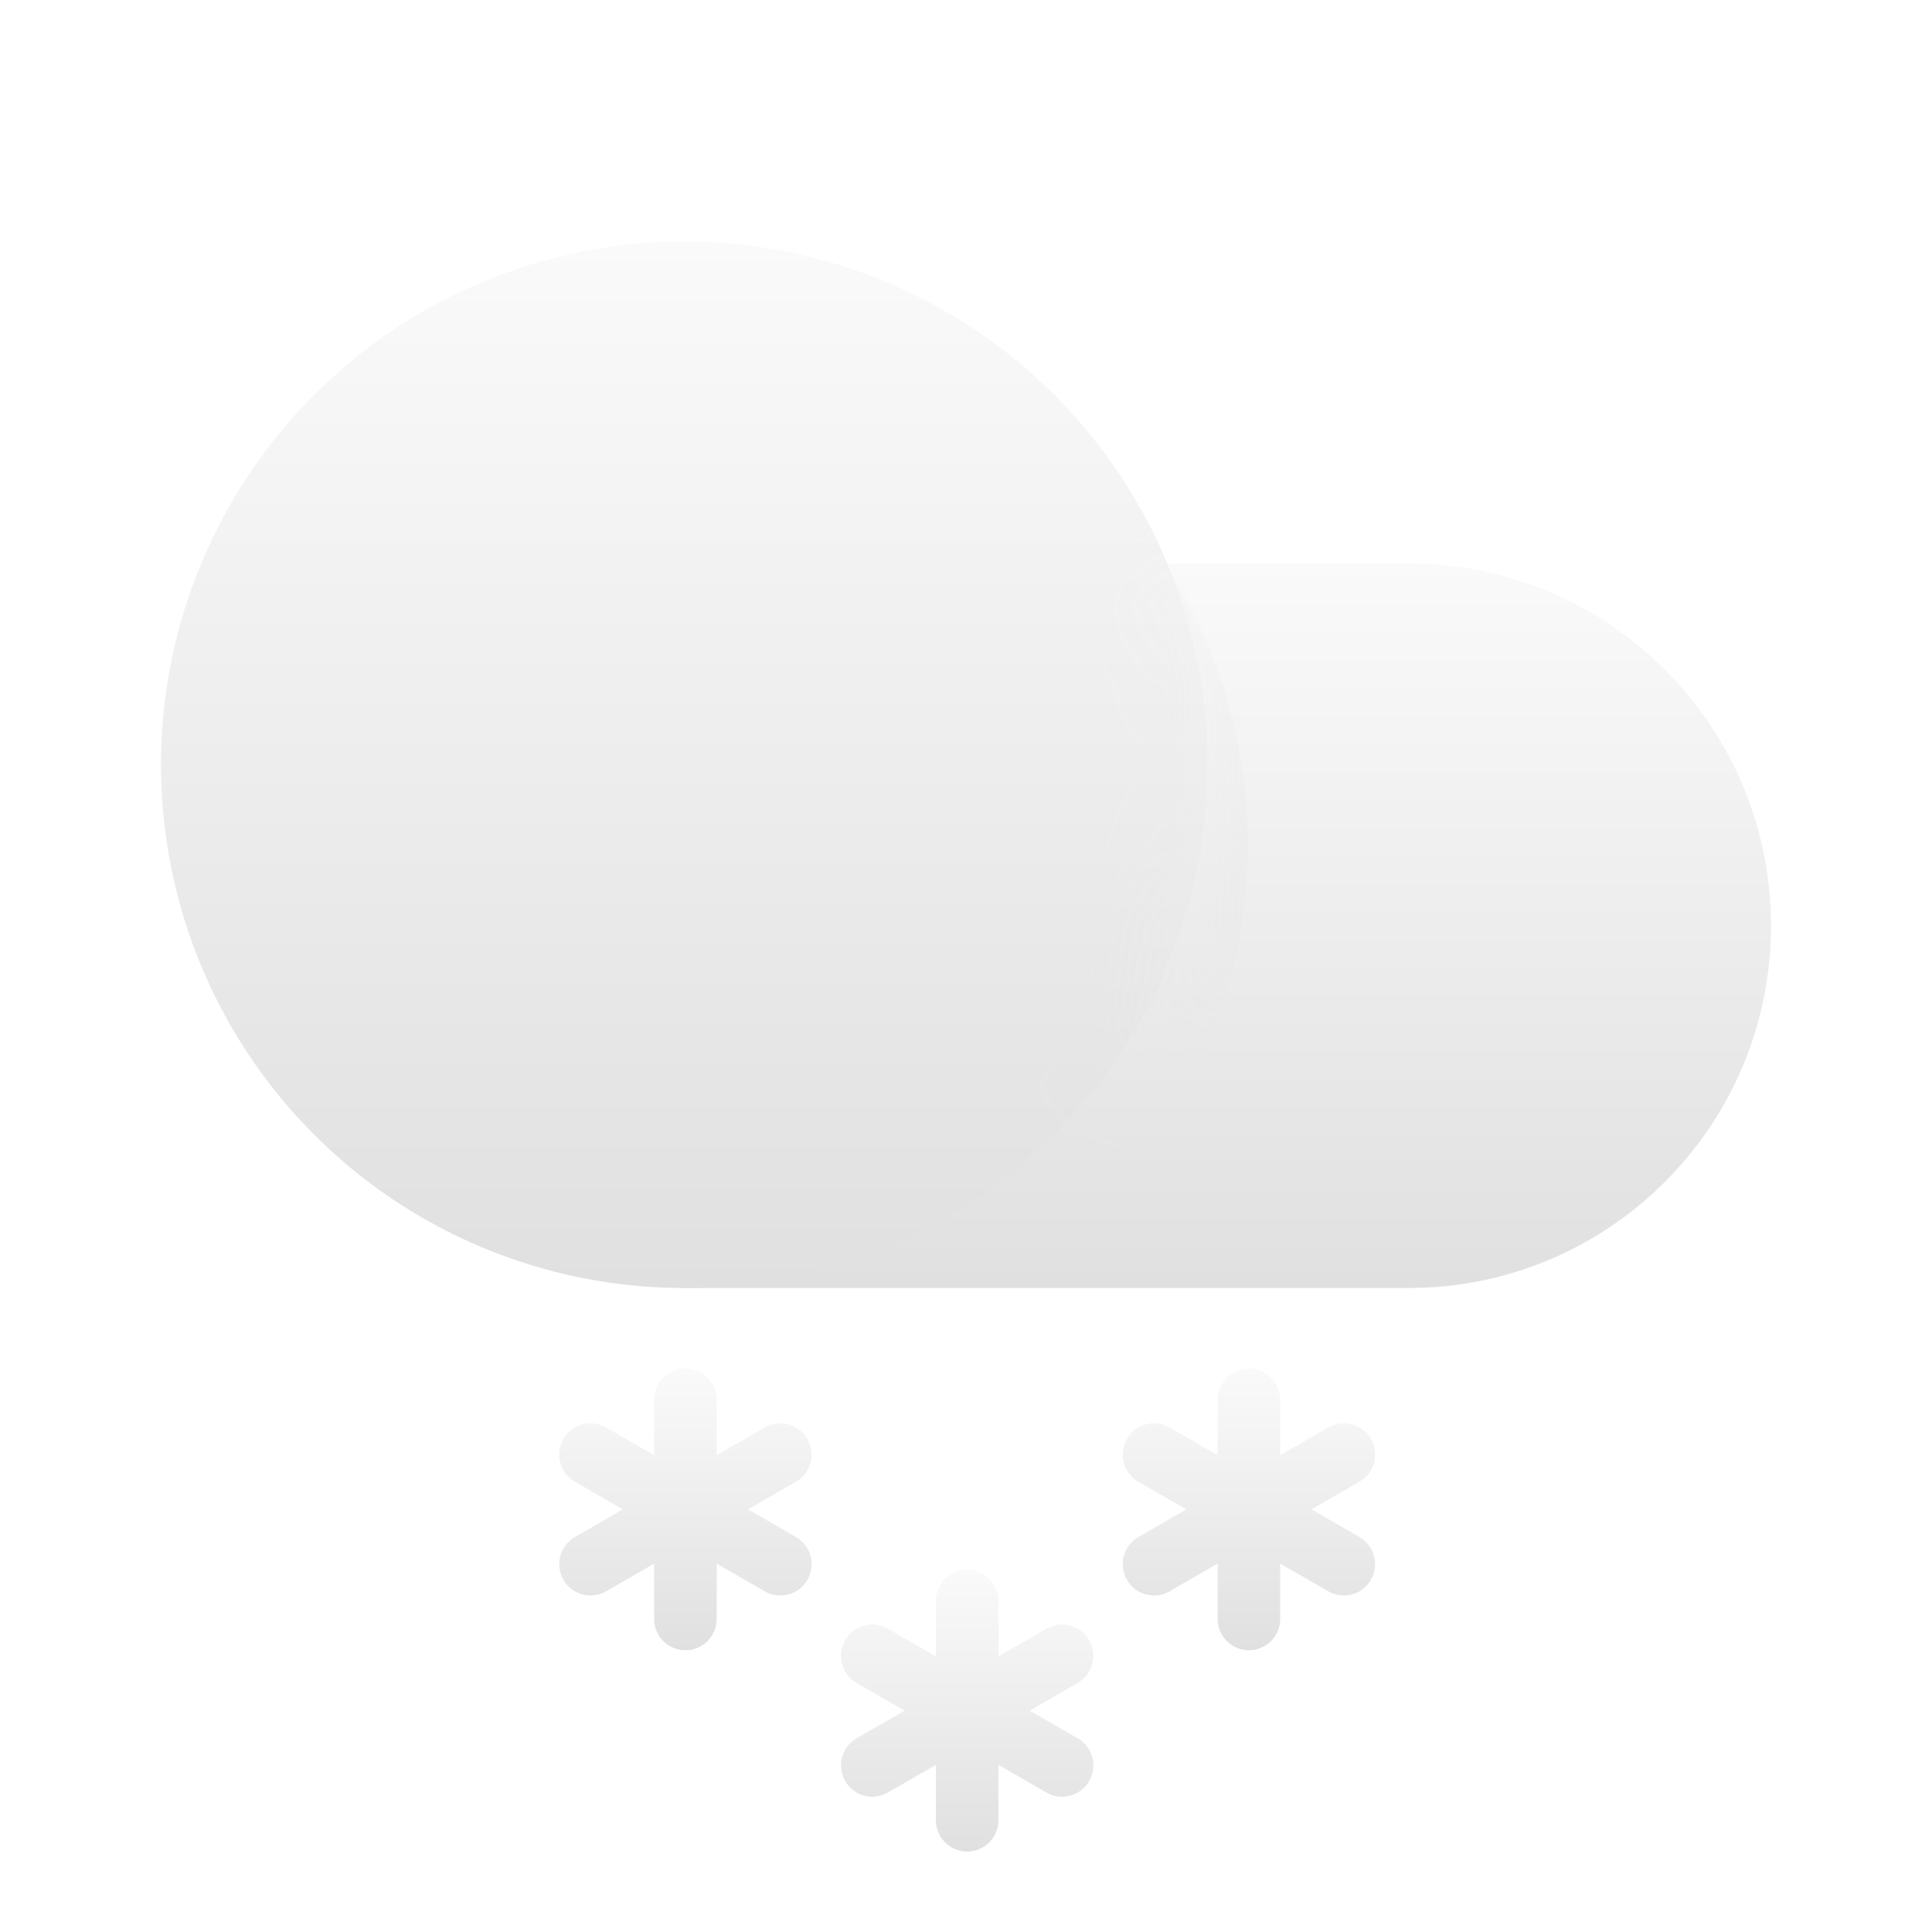 <svg width="24" height="24" viewBox="0 0 24 24" fill="none" xmlns="http://www.w3.org/2000/svg">
<path d="M8.5 7H17.5C19.985 7 22 9.015 22 11.5C22 13.985 19.985 16 17.5 16H8.5V7Z" fill="url(#paint0_linear_375_209)"/>
<circle cx="8.5" cy="9.5" r="6.5" fill="url(#paint1_linear_375_209)"/>
<mask id="mask0_375_209" style="mask-type:alpha" maskUnits="userSpaceOnUse" x="8" y="7" width="14" height="9">
<path fill-rule="evenodd" clip-rule="evenodd" d="M8.5 16C12.09 16 15 13.09 15 9.5C15 8.614 14.823 7.77 14.502 7H17.5C19.985 7 22 9.015 22 11.5C22 13.985 19.985 16 17.5 16H8.5Z" fill="url(#paint2_linear_375_209)"/>
</mask>
<g mask="url(#mask0_375_209)">
<g filter="url(#filter0_d_375_209)">
<circle cx="8.5" cy="9.5" r="6.5" fill="url(#paint3_linear_375_209)"/>
</g>
</g>
<g clip-path="url(#clip0_375_209)">
<path d="M8.514 17C8.729 17 8.903 17.174 8.903 17.389V18.076L9.499 17.733C9.685 17.625 9.923 17.689 10.03 17.875C10.137 18.061 10.074 18.299 9.888 18.406L9.292 18.75L9.888 19.094C10.074 19.201 10.137 19.439 10.03 19.625C9.923 19.811 9.685 19.875 9.499 19.767L8.903 19.424V20.111C8.903 20.326 8.729 20.5 8.514 20.5C8.3 20.5 8.126 20.326 8.126 20.111V19.424L7.53 19.767C7.344 19.875 7.106 19.811 6.999 19.625C6.892 19.439 6.955 19.201 7.141 19.094L7.737 18.75L7.141 18.406C6.955 18.299 6.892 18.061 6.999 17.875C7.106 17.689 7.344 17.625 7.53 17.733L8.126 18.076V17.389C8.126 17.174 8.3 17 8.514 17Z" fill="url(#paint4_linear_375_209)"/>
</g>
<g clip-path="url(#clip1_375_209)">
<path d="M12.014 19.5C12.229 19.5 12.403 19.674 12.403 19.889V20.576L12.999 20.233C13.185 20.125 13.423 20.189 13.53 20.375C13.637 20.561 13.574 20.799 13.388 20.906L12.792 21.25L13.388 21.594C13.574 21.701 13.637 21.939 13.53 22.125C13.423 22.311 13.185 22.375 12.999 22.267L12.403 21.924V22.611C12.403 22.826 12.229 23 12.014 23C11.8 23 11.626 22.826 11.626 22.611V21.924L11.03 22.267C10.844 22.375 10.606 22.311 10.499 22.125C10.392 21.939 10.455 21.701 10.641 21.594L11.237 21.25L10.641 20.906C10.455 20.799 10.392 20.561 10.499 20.375C10.606 20.189 10.844 20.125 11.03 20.233L11.626 20.576V19.889C11.626 19.674 11.8 19.5 12.014 19.5Z" fill="url(#paint5_linear_375_209)"/>
</g>
<g clip-path="url(#clip2_375_209)">
<path d="M15.514 17C15.729 17 15.903 17.174 15.903 17.389V18.076L16.499 17.733C16.685 17.625 16.923 17.689 17.03 17.875C17.137 18.061 17.074 18.299 16.888 18.406L16.292 18.75L16.888 19.094C17.074 19.201 17.137 19.439 17.03 19.625C16.923 19.811 16.685 19.875 16.499 19.767L15.903 19.424V20.111C15.903 20.326 15.729 20.5 15.514 20.5C15.3 20.5 15.126 20.326 15.126 20.111V19.424L14.53 19.767C14.344 19.875 14.106 19.811 13.999 19.625C13.892 19.439 13.955 19.201 14.141 19.094L14.737 18.75L14.141 18.406C13.955 18.299 13.892 18.061 13.999 17.875C14.106 17.689 14.344 17.625 14.53 17.733L15.126 18.076V17.389C15.126 17.174 15.3 17 15.514 17Z" fill="url(#paint6_linear_375_209)"/>
</g>
<defs>
<filter id="filter0_d_375_209" x="-1.5" y="0" width="21" height="21" filterUnits="userSpaceOnUse" color-interpolation-filters="sRGB">
<feFlood flood-opacity="0" result="BackgroundImageFix"/>
<feColorMatrix in="SourceAlpha" type="matrix" values="0 0 0 0 0 0 0 0 0 0 0 0 0 0 0 0 0 0 127 0" result="hardAlpha"/>
<feOffset dx="0.5" dy="1"/>
<feGaussianBlur stdDeviation="2"/>
<feComposite in2="hardAlpha" operator="out"/>
<feColorMatrix type="matrix" values="0 0 0 0 0 0 0 0 0 0 0 0 0 0 0 0 0 0 0.12 0"/>
<feBlend mode="multiply" in2="BackgroundImageFix" result="effect1_dropShadow_375_209"/>
<feBlend mode="normal" in="SourceGraphic" in2="effect1_dropShadow_375_209" result="shape"/>
</filter>
<linearGradient id="paint0_linear_375_209" x1="15.25" y1="7" x2="15.25" y2="16" gradientUnits="userSpaceOnUse">
<stop stop-color="#FAFAFA"/>
<stop offset="1" stop-color="#E0E0E0"/>
</linearGradient>
<linearGradient id="paint1_linear_375_209" x1="8.5" y1="3" x2="8.5" y2="16" gradientUnits="userSpaceOnUse">
<stop stop-color="#FAFAFA"/>
<stop offset="1" stop-color="#E0E0E0"/>
</linearGradient>
<linearGradient id="paint2_linear_375_209" x1="15.25" y1="7" x2="15.25" y2="16" gradientUnits="userSpaceOnUse">
<stop offset="0.5" stop-color="white"/>
<stop offset="0.752" stop-color="white" stop-opacity="0"/>
</linearGradient>
<linearGradient id="paint3_linear_375_209" x1="8.5" y1="3" x2="8.5" y2="16" gradientUnits="userSpaceOnUse">
<stop stop-color="#FAFAFA"/>
<stop offset="1" stop-color="#E0E0E0"/>
</linearGradient>
<linearGradient id="paint4_linear_375_209" x1="8.514" y1="17" x2="8.514" y2="20.5" gradientUnits="userSpaceOnUse">
<stop stop-color="#FAFAFA"/>
<stop offset="1" stop-color="#E0E0E0"/>
</linearGradient>
<linearGradient id="paint5_linear_375_209" x1="12.014" y1="19.5" x2="12.014" y2="23" gradientUnits="userSpaceOnUse">
<stop stop-color="#FAFAFA"/>
<stop offset="1" stop-color="#E0E0E0"/>
</linearGradient>
<linearGradient id="paint6_linear_375_209" x1="15.514" y1="17" x2="15.514" y2="20.5" gradientUnits="userSpaceOnUse">
<stop stop-color="#FAFAFA"/>
<stop offset="1" stop-color="#E0E0E0"/>
</linearGradient>
<clipPath id="clip0_375_209">
<rect width="3.889" height="3.5" fill="white" transform="translate(6.57 17)"/>
</clipPath>
<clipPath id="clip1_375_209">
<rect width="3.889" height="3.5" fill="white" transform="translate(10.07 19.5)"/>
</clipPath>
<clipPath id="clip2_375_209">
<rect width="3.889" height="3.5" fill="white" transform="translate(13.57 17)"/>
</clipPath>
</defs>
</svg>
